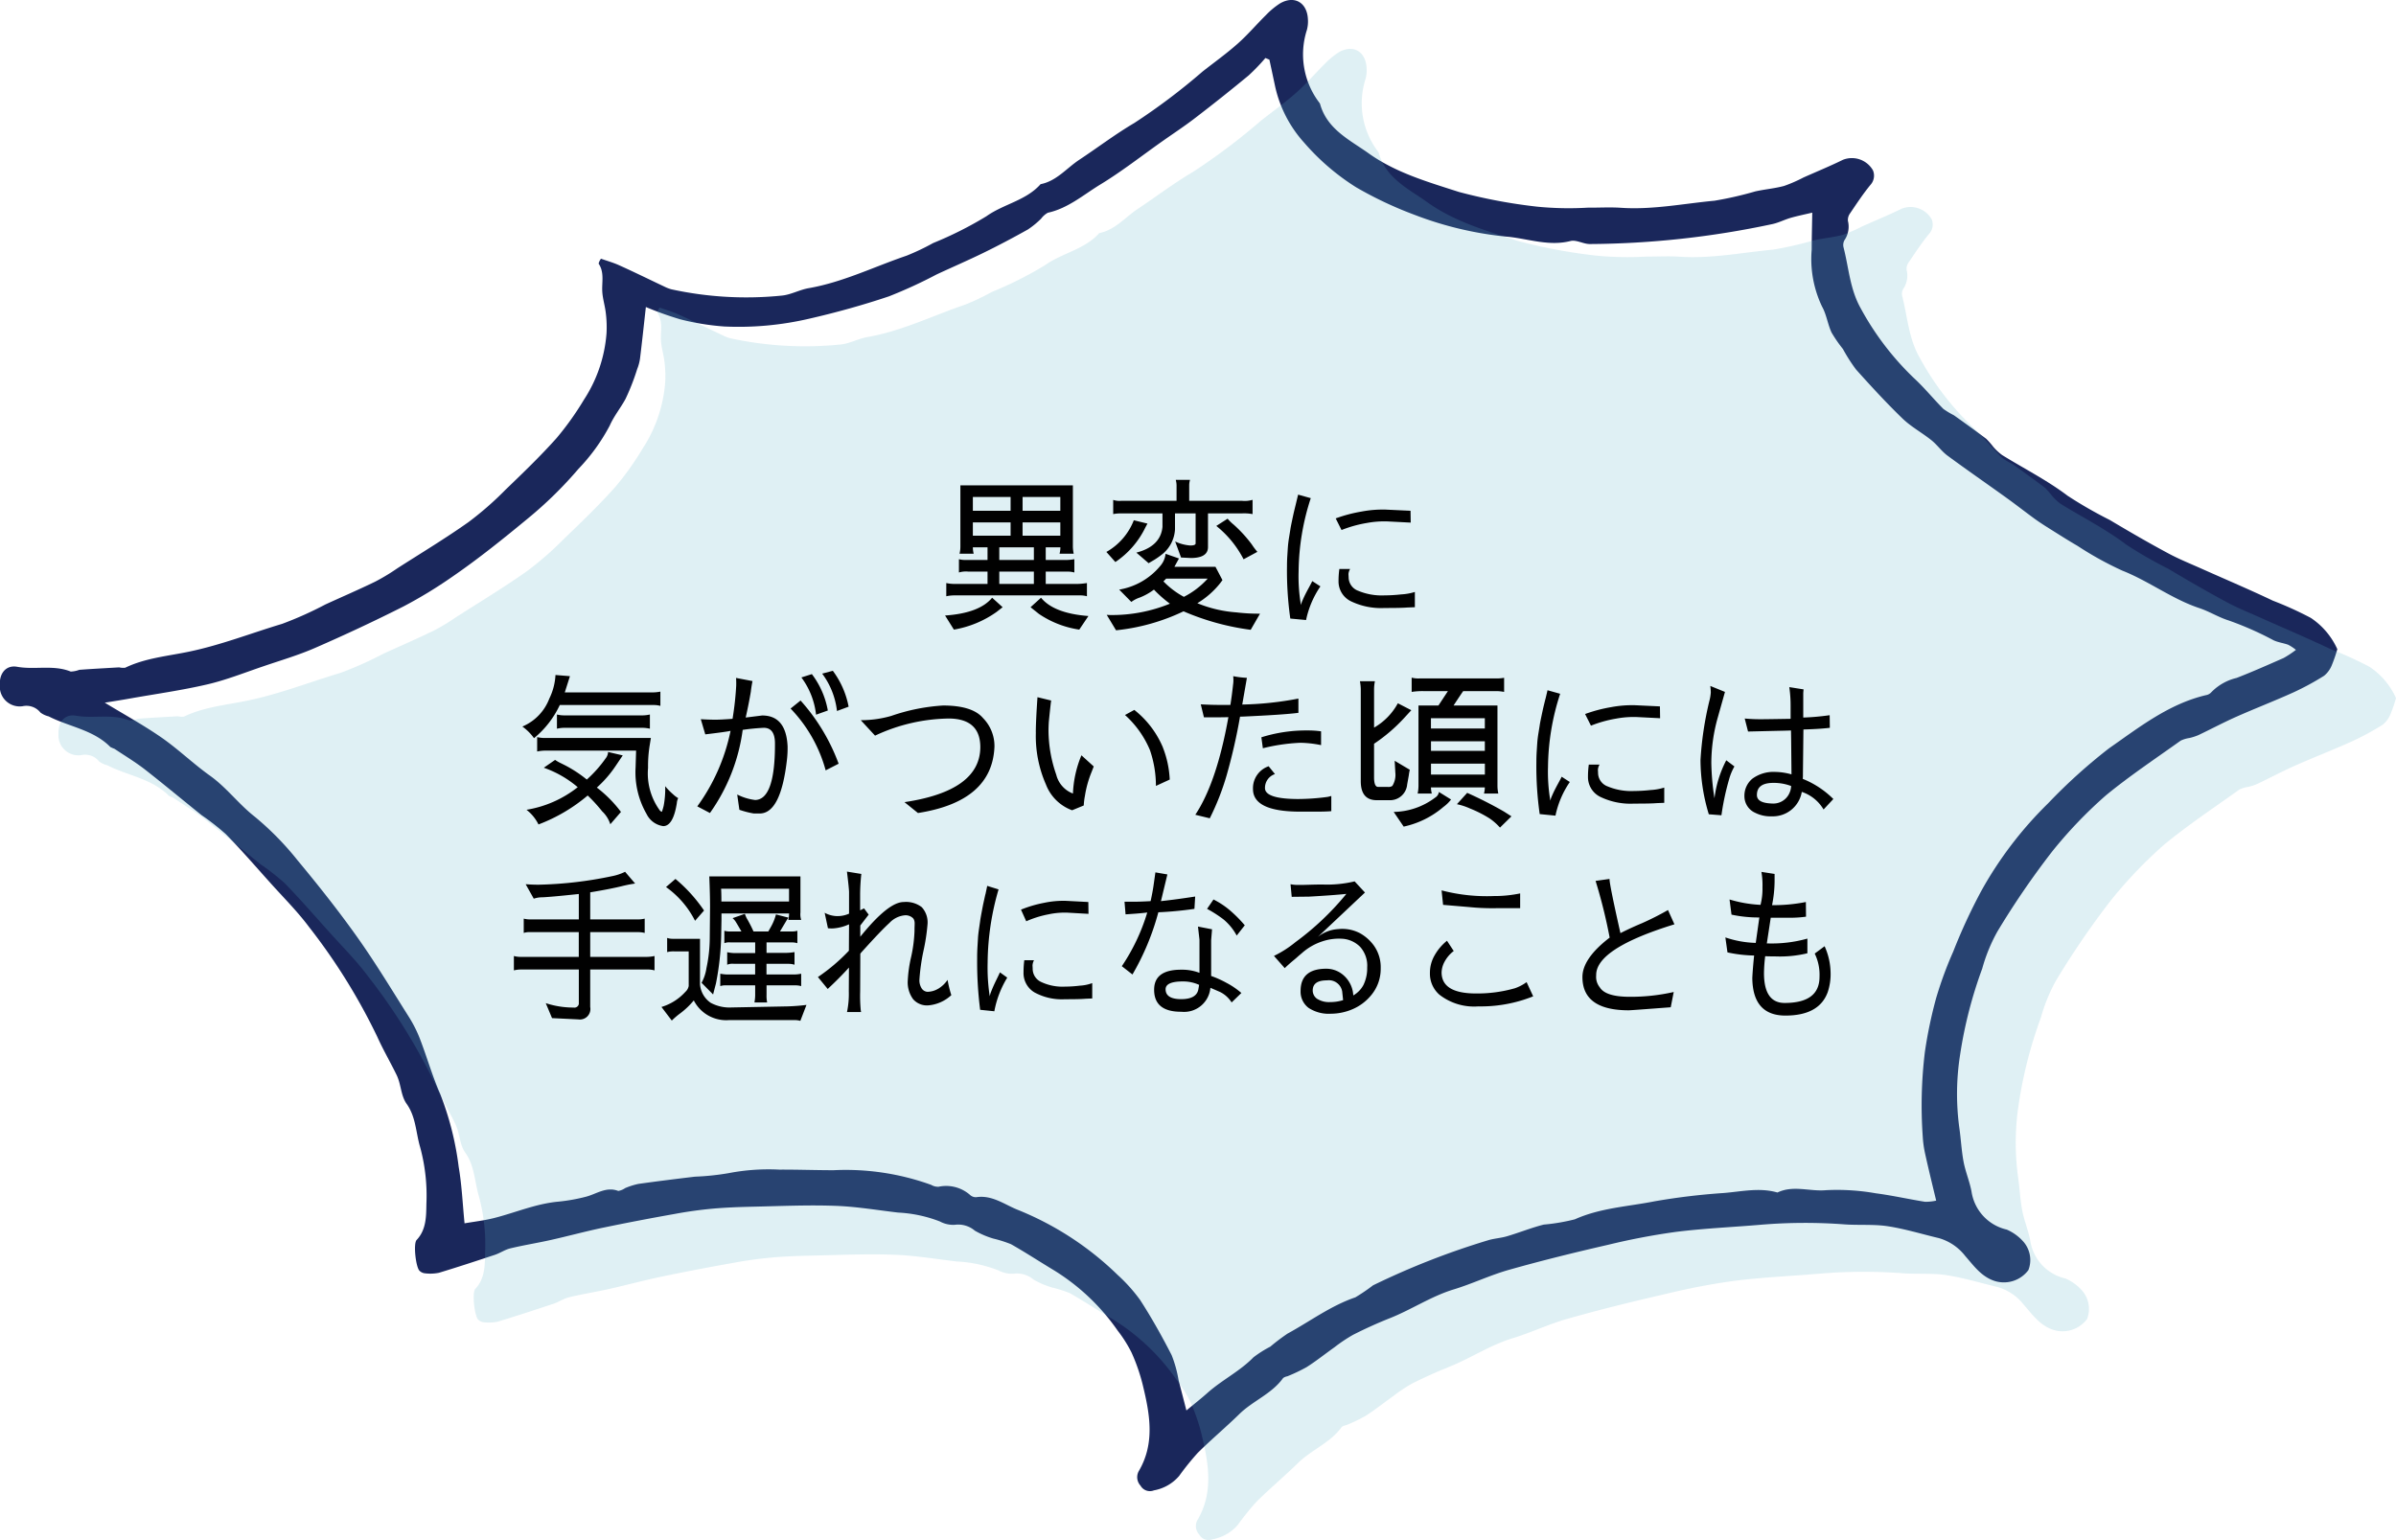 <svg id="cause3.svg" xmlns="http://www.w3.org/2000/svg" width="244.938" height="157.44" viewBox="0 0 244.938 157.44">
  <defs>
    <style>
      .cls-1 {
        fill: #1a275b;
      }

      .cls-1, .cls-2, .cls-3 {
        fill-rule: evenodd;
      }

      .cls-2 {
        fill: #63b4ca;
        opacity: 0.2;
      }

      .cls-3 {
        fill: #010101;
      }
    </style>
  </defs>
  <path id="シェイプ_929" data-name="シェイプ 929" class="cls-1" d="M149.5,2766.95c0.647,0.23,1.3.41,1.9,0.69,1.536,0.69,3.051,1.44,4.578,2.16a3.826,3.826,0,0,0,.725.28,35.964,35.964,0,0,0,11.285.64c0.933-.09,1.819-0.6,2.754-0.76,3.5-.61,6.676-2.19,10-3.32a23.888,23.888,0,0,0,2.712-1.29,37.89,37.89,0,0,0,5.446-2.74c1.77-1.26,4.049-1.6,5.539-3.28,1.628-.32,2.643-1.62,3.935-2.48,1.89-1.25,3.7-2.63,5.655-3.78a64.56,64.56,0,0,0,6.974-5.26c1.2-.94,2.442-1.83,3.58-2.84,1.019-.9,1.906-1.95,2.879-2.91a8.011,8.011,0,0,1,1.452-1.21c1.461-.85,2.768-0.1,2.853,1.6a3.349,3.349,0,0,1-.1,1.1,8.154,8.154,0,0,0,1.278,7.46,0.423,0.423,0,0,1,.072.14c0.722,2.57,3.019,3.65,4.935,5.01,2.772,1.99,6.017,2.92,9.237,3.96a54.206,54.206,0,0,0,8.022,1.51,33.1,33.1,0,0,0,5.18.1c1.107,0.01,2.219-.06,3.321.01,3.245,0.23,6.421-.42,9.621-0.72a36.136,36.136,0,0,0,4.164-.95c0.977-.22,1.986-0.3,2.949-0.56a14.94,14.94,0,0,0,1.975-.86c1.347-.6,2.712-1.16,4.036-1.81a2.48,2.48,0,0,1,3.076,1.08,1.4,1.4,0,0,1-.248,1.47c-0.767.93-1.434,1.95-2.113,2.95a1.131,1.131,0,0,0-.2.74,2.449,2.449,0,0,1-.35,1.97,1.02,1.02,0,0,0-.093.76c0.537,2.09.648,4.26,1.756,6.22a28.991,28.991,0,0,0,5.44,7.13c1.066,0.98,1.983,2.12,3.008,3.15a8.453,8.453,0,0,0,1.079.65c1.113,0.79,2.221,1.59,3.306,2.41a8.1,8.1,0,0,1,.718.82,5.27,5.27,0,0,0,.911.84c2.236,1.38,4.609,2.58,6.691,4.16a43.95,43.95,0,0,0,4.3,2.47c1.947,1.16,3.907,2.3,5.9,3.37,1.195,0.65,2.465,1.15,3.706,1.71,2.357,1.05,4.736,2.06,7.068,3.17a35.98,35.98,0,0,1,3.876,1.76,7.557,7.557,0,0,1,2.714,3.2,14.617,14.617,0,0,1-.548,1.6,2.674,2.674,0,0,1-.807,1.12,27.286,27.286,0,0,1-3.179,1.72c-1.927.87-3.9,1.63-5.836,2.49-1.3.58-2.556,1.25-3.84,1.86a5.546,5.546,0,0,1-.9.29,3.134,3.134,0,0,0-.9.27c-2.574,1.84-5.218,3.6-7.663,5.61a45.373,45.373,0,0,0-5.457,5.7,84.132,84.132,0,0,0-5.621,8.21,17.135,17.135,0,0,0-1.55,3.79,44.7,44.7,0,0,0-2.265,8.83,25.8,25.8,0,0,0-.074,7.46c0.166,1.15.219,2.33,0.436,3.47,0.195,1.02.619,2.01,0.809,3.03a4.7,4.7,0,0,0,3.6,3.89,4.8,4.8,0,0,1,1.766,1.31,2.859,2.859,0,0,1,.45,2.83,3.133,3.133,0,0,1-3.36,1.14c-1.424-.42-2.209-1.57-3.1-2.58a5.224,5.224,0,0,0-2.7-1.83c-1.732-.41-3.449-0.94-5.2-1.21-1.441-.22-2.932-0.09-4.4-0.19a54.057,54.057,0,0,0-8.536.03c-2.9.25-5.81,0.37-8.693,0.73a68.791,68.791,0,0,0-6.956,1.32c-3.4.78-6.784,1.61-10.138,2.56-1.93.54-3.761,1.43-5.681,2.01-2.278.7-4.254,2.03-6.443,2.91-1.295.51-2.571,1.09-3.816,1.72a15.886,15.886,0,0,0-1.929,1.29c-0.946.67-1.855,1.4-2.832,2.02a16.755,16.755,0,0,1-1.977.94,1.021,1.021,0,0,0-.43.18c-1.161,1.62-3.082,2.32-4.472,3.68s-2.885,2.61-4.265,3.98a27.383,27.383,0,0,0-1.893,2.35,4.418,4.418,0,0,1-2.572,1.47,1.1,1.1,0,0,1-1.373-.48,1.276,1.276,0,0,1-.194-1.46c1.7-2.87,1.144-5.87.416-8.86a19.2,19.2,0,0,0-1.142-3.29,13.5,13.5,0,0,0-1.416-2.24,21.9,21.9,0,0,0-6.482-6.15c-1.482-.89-2.926-1.84-4.43-2.69a12.756,12.756,0,0,0-1.8-.57,8.793,8.793,0,0,1-1.891-.81,2.619,2.619,0,0,0-2.04-.6,2.831,2.831,0,0,1-1.53-.34,13.657,13.657,0,0,0-4.273-.91c-2.157-.25-4.311-0.62-6.474-0.69-2.786-.1-5.581.03-8.371,0.09-1.371.03-2.744,0.08-4.108,0.2-1.3.12-2.6,0.3-3.884,0.54q-3.731.66-7.442,1.43c-1.747.37-3.473,0.84-5.216,1.23-1.378.31-2.775,0.53-4.148,0.86-0.546.13-1.037,0.48-1.577,0.66-1.9.63-3.811,1.26-5.733,1.84a4.476,4.476,0,0,1-1.419.05,0.919,0.919,0,0,1-.554-0.26c-0.378-.36-0.652-2.78-0.294-3.15,1.023-1.08.973-2.51,1-3.75a18.856,18.856,0,0,0-.645-5.75c-0.433-1.46-.425-3.08-1.373-4.41-0.608-.85-0.553-1.97-1.026-2.95-0.631-1.3-1.371-2.56-1.969-3.89a61.052,61.052,0,0,0-6.981-11.24c-1.2-1.61-2.633-3.03-3.975-4.53-1.5-1.67-2.977-3.38-4.546-4.98a25.282,25.282,0,0,0-2.455-1.92c-1.935-1.55-3.836-3.14-5.793-4.67-0.991-.77-2.073-1.42-3.119-2.12a3.734,3.734,0,0,1-.431-0.19c-1.745-1.77-4.218-2.06-6.305-3.13a2.289,2.289,0,0,1-.838-0.39,1.83,1.83,0,0,0-1.819-.65,2.035,2.035,0,0,1-2.334-2.18c-0.055-1.17.624-2.05,1.767-1.85,1.821,0.33,3.7-.23,5.484.49a2.852,2.852,0,0,0,.88-0.18c1.354-.1,2.709-0.17,4.065-0.25a1.891,1.891,0,0,0,.614.04c2.067-1,4.359-1.19,6.547-1.65,3.263-.68,6.343-1.89,9.506-2.84a37.51,37.51,0,0,0,4.415-1.98c1.7-.78,3.424-1.52,5.108-2.34a21.026,21.026,0,0,0,2.253-1.36c2.434-1.56,4.91-3.05,7.27-4.72a33.138,33.138,0,0,0,3.775-3.3c1.786-1.72,3.58-3.44,5.23-5.29a30.177,30.177,0,0,0,2.808-3.94,14.389,14.389,0,0,0,2.3-6.8,11.605,11.605,0,0,0-.074-2.04c-0.081-.73-0.312-1.44-0.36-2.17-0.063-.97.239-1.98-0.377-2.89A1.4,1.4,0,0,1,149.5,2766.95Zm68.329-20.35c-0.136-.06-0.271-0.11-0.407-0.17a20.033,20.033,0,0,1-1.712,1.78q-2.685,2.22-5.452,4.34c-1.086.84-2.234,1.59-3.354,2.38-2.115,1.49-4.16,3.1-6.368,4.44-1.722,1.05-3.291,2.43-5.355,2.88a2.21,2.21,0,0,0-.691.61,8.888,8.888,0,0,1-1.345,1.1c-1.521.85-3.064,1.67-4.628,2.43s-3.14,1.44-4.708,2.17a48.379,48.379,0,0,1-4.876,2.24c-2.682.9-5.42,1.66-8.178,2.29a31.772,31.772,0,0,1-8.641.79,25.512,25.512,0,0,1-4.5-.73,34.317,34.317,0,0,1-3.525-1.26c-0.21,1.88-.391,3.58-0.6,5.28a4.674,4.674,0,0,1-.29,1.07,22.959,22.959,0,0,1-1.188,3.04c-0.5.93-1.166,1.72-1.62,2.74a19.534,19.534,0,0,1-3.188,4.41,41,41,0,0,1-5.168,5.07c-2.508,2.07-5.037,4.11-7.714,5.95a46.465,46.465,0,0,1-5.009,3.05c-2.967,1.5-5.987,2.91-9.037,4.24-1.719.75-3.535,1.28-5.317,1.89-1.892.64-3.763,1.39-5.7,1.84-2.617.61-5.29,0.98-7.94,1.45-0.832.15-1.668,0.28-2.543,0.42,1.987,1.21,3.957,2.29,5.791,3.56,1.728,1.2,3.258,2.69,4.972,3.91,1.692,1.21,2.914,2.89,4.548,4.17a30.09,30.09,0,0,1,4.391,4.47c2.119,2.55,4.183,5.15,6.1,7.85,1.881,2.65,3.562,5.44,5.3,8.19a13.069,13.069,0,0,1,1.127,2.25c0.716,1.86,1.26,3.79,2.067,5.62a30.889,30.889,0,0,1,1.881,7.43c0.319,1.85.4,3.74,0.6,5.78,0.974-.17,2.053-0.29,3.094-0.56,2.173-.56,4.255-1.46,6.528-1.66a18.431,18.431,0,0,0,2.752-.49c1.1-.27,2.089-1.08,3.343-0.6a1.74,1.74,0,0,0,.7-0.29,7.465,7.465,0,0,1,1.354-.43c1.925-.27,3.854-0.51,5.785-0.74a26.08,26.08,0,0,0,3.442-.36,21.485,21.485,0,0,1,5.179-.36c1.85-.01,3.7.06,5.55,0.06a25.688,25.688,0,0,1,9.981,1.5,1.358,1.358,0,0,0,.753.19,3.705,3.705,0,0,1,3.252.87,0.889,0.889,0,0,0,.589.2c1.595-.25,2.862.72,4.176,1.26a31.448,31.448,0,0,1,10.282,6.68,16.6,16.6,0,0,1,2.312,2.58c1.168,1.81,2.226,3.7,3.211,5.62a12.462,12.462,0,0,1,.712,2.57c0.253,0.96.5,1.93,0.8,3.09,0.849-.7,1.511-1.22,2.139-1.78,1.485-1.33,3.31-2.21,4.715-3.65a11.494,11.494,0,0,1,1.721-1.09,21.024,21.024,0,0,1,1.755-1.33c2.3-1.25,4.414-2.85,6.938-3.71a19.146,19.146,0,0,0,1.81-1.23,78.667,78.667,0,0,1,11.77-4.61c0.628-.19,1.3-0.22,1.934-0.41,1.257-.37,2.479-0.87,3.747-1.19a20.012,20.012,0,0,0,3.181-.54c2.607-1.17,5.421-1.3,8.145-1.84a67.052,67.052,0,0,1,7.082-.85c1.82-.15,3.653-0.58,5.484-0.05,1.621-.78,3.324-0.08,4.993-0.24a22.732,22.732,0,0,1,5.06.32c1.689,0.22,3.357.6,5.04,0.87a5.146,5.146,0,0,0,1.134-.12c-0.4-1.66-.773-3.18-1.111-4.71a11.037,11.037,0,0,1-.265-1.87,45.174,45.174,0,0,1,.218-8.6,45.8,45.8,0,0,1,1.157-5.54,38.8,38.8,0,0,1,1.743-4.74,56.831,56.831,0,0,1,2.9-6.26,39.083,39.083,0,0,1,6.8-8.9,55.806,55.806,0,0,1,6.223-5.62c3.084-2.15,6.107-4.54,9.913-5.44a0.937,0.937,0,0,0,.55-0.3,5.314,5.314,0,0,1,2.583-1.46c1.623-.63,3.221-1.34,4.814-2.04a9.99,9.99,0,0,0,1.251-.83,4.759,4.759,0,0,0-.786-0.52c-0.492-.18-1.034-0.24-1.5-0.46a33,33,0,0,0-4.6-2.03c-1.028-.32-1.943-0.91-2.993-1.26-2.774-.92-5.134-2.75-7.867-3.83a34.183,34.183,0,0,1-4.578-2.53c-1-.58-1.966-1.2-2.942-1.81-0.494-.31-0.987-0.63-1.459-0.97-0.97-.71-1.916-1.45-2.89-2.15-2-1.44-4.029-2.84-6.009-4.3-0.607-.45-1.055-1.11-1.647-1.58-0.962-.77-2.079-1.37-2.957-2.22-1.654-1.6-3.215-3.3-4.748-5.01a17.379,17.379,0,0,1-1.334-2.09,13.9,13.9,0,0,1-1.16-1.68c-0.4-.86-0.517-1.85-0.975-2.66a11.285,11.285,0,0,1-1.057-5.82c0-1.19.035-2.37,0.058-3.78-0.753.18-1.5,0.33-2.234,0.54-0.608.18-1.184,0.48-1.8,0.62a91.742,91.742,0,0,1-18.69,2.05c-0.664.01-1.391-.46-1.988-0.31-2.151.55-4.209-.19-6.263-0.42a35.866,35.866,0,0,1-9.665-2.25,38.855,38.855,0,0,1-5.984-2.82,23.588,23.588,0,0,1-5.324-4.57,12.654,12.654,0,0,1-2.974-5.8C218.217,2748.39,218.024,2747.49,217.832,2746.6Z" transform="translate(-88.063 -2740.5)"/>
  <path id="シェイプ_930" data-name="シェイプ 930" class="cls-2" d="M155.5,2771.95c0.647,0.23,1.3.41,1.9,0.69,1.536,0.69,3.051,1.44,4.578,2.16a3.826,3.826,0,0,0,.725.28,35.964,35.964,0,0,0,11.285.64c0.933-.09,1.819-0.6,2.754-0.76,3.5-.61,6.676-2.19,10-3.32a23.888,23.888,0,0,0,2.712-1.29,37.942,37.942,0,0,0,5.446-2.74c1.77-1.26,4.049-1.6,5.539-3.28,1.628-.32,2.643-1.62,3.935-2.47,1.89-1.26,3.7-2.64,5.655-3.79a64.56,64.56,0,0,0,6.974-5.26c1.2-.94,2.442-1.83,3.58-2.84,1.019-.9,1.906-1.95,2.879-2.91a8.011,8.011,0,0,1,1.452-1.21c1.461-.85,2.768-0.1,2.853,1.6a3.349,3.349,0,0,1-.1,1.1,8.154,8.154,0,0,0,1.278,7.46,0.423,0.423,0,0,1,.072.14c0.722,2.57,3.019,3.65,4.935,5.01,2.772,1.99,6.017,2.92,9.237,3.96a54.206,54.206,0,0,0,8.022,1.51,33.1,33.1,0,0,0,5.18.1c1.107,0.01,2.219-.06,3.321.01,3.245,0.23,6.421-.42,9.621-0.72a36.136,36.136,0,0,0,4.164-.95c0.977-.22,1.986-0.3,2.949-0.56a14.94,14.94,0,0,0,1.975-.86c1.347-.6,2.712-1.16,4.036-1.81a2.48,2.48,0,0,1,3.076,1.08,1.4,1.4,0,0,1-.248,1.47c-0.767.93-1.434,1.95-2.113,2.95a1.143,1.143,0,0,0-.2.75,2.432,2.432,0,0,1-.35,1.96,1.02,1.02,0,0,0-.093.76c0.537,2.09.648,4.26,1.756,6.22a28.991,28.991,0,0,0,5.44,7.13c1.066,0.98,1.983,2.12,3.008,3.15a8.453,8.453,0,0,0,1.079.65c1.113,0.79,2.221,1.59,3.306,2.41a8.1,8.1,0,0,1,.718.82,5.27,5.27,0,0,0,.911.84c2.236,1.38,4.609,2.58,6.691,4.16a43.95,43.95,0,0,0,4.3,2.47c1.947,1.16,3.907,2.3,5.9,3.37,1.195,0.65,2.465,1.15,3.706,1.71,2.357,1.05,4.736,2.06,7.068,3.17a35.98,35.98,0,0,1,3.876,1.76,7.557,7.557,0,0,1,2.714,3.2,14.617,14.617,0,0,1-.548,1.6,2.674,2.674,0,0,1-.807,1.12,27.286,27.286,0,0,1-3.179,1.72c-1.927.87-3.9,1.63-5.836,2.49-1.3.58-2.556,1.25-3.84,1.86a5.546,5.546,0,0,1-.9.29,3.134,3.134,0,0,0-.9.27c-2.574,1.84-5.218,3.6-7.663,5.61a45.373,45.373,0,0,0-5.457,5.7,84.132,84.132,0,0,0-5.621,8.21,17.135,17.135,0,0,0-1.55,3.79,44.7,44.7,0,0,0-2.265,8.83,25.8,25.8,0,0,0-.074,7.46c0.167,1.15.219,2.33,0.436,3.47,0.195,1.02.619,2.01,0.809,3.03a4.7,4.7,0,0,0,3.6,3.89,4.8,4.8,0,0,1,1.766,1.31,2.856,2.856,0,0,1,.449,2.83,3.131,3.131,0,0,1-3.359,1.14c-1.424-.42-2.209-1.57-3.1-2.58a5.224,5.224,0,0,0-2.7-1.83c-1.732-.41-3.449-0.94-5.2-1.21-1.441-.22-2.932-0.09-4.4-0.19a54.057,54.057,0,0,0-8.536.03c-2.9.25-5.81,0.37-8.693,0.73a68.791,68.791,0,0,0-6.956,1.32c-3.4.78-6.784,1.61-10.138,2.56-1.93.54-3.761,1.43-5.681,2.01-2.278.7-4.254,2.03-6.443,2.91-1.295.52-2.571,1.09-3.816,1.72a15.886,15.886,0,0,0-1.929,1.29c-0.947.67-1.855,1.4-2.832,2.02a16.755,16.755,0,0,1-1.977.94,1.164,1.164,0,0,0-.43.17c-1.161,1.63-3.083,2.33-4.472,3.69s-2.885,2.61-4.265,3.98a27.383,27.383,0,0,0-1.893,2.35,4.418,4.418,0,0,1-2.572,1.47,1.1,1.1,0,0,1-1.373-.48,1.276,1.276,0,0,1-.194-1.46c1.7-2.87,1.144-5.87.415-8.86a19.414,19.414,0,0,0-1.141-3.29,13.5,13.5,0,0,0-1.416-2.24,21.91,21.91,0,0,0-6.482-6.15c-1.482-.89-2.926-1.84-4.43-2.69a12.756,12.756,0,0,0-1.8-.57,8.793,8.793,0,0,1-1.891-.81,2.619,2.619,0,0,0-2.04-.6,2.913,2.913,0,0,1-1.53-.33,13.4,13.4,0,0,0-4.273-.92c-2.157-.25-4.311-0.62-6.474-0.69-2.786-.1-5.581.03-8.371,0.09-1.371.03-2.744,0.08-4.108,0.2-1.3.12-2.6,0.3-3.884,0.54q-3.731.66-7.442,1.43c-1.747.37-3.473,0.84-5.216,1.23-1.378.31-2.775,0.53-4.148,0.86-0.546.13-1.037,0.48-1.577,0.66-1.9.63-3.811,1.26-5.733,1.84a4.476,4.476,0,0,1-1.419.05,0.919,0.919,0,0,1-.554-0.26c-0.378-.36-0.652-2.78-0.294-3.15,1.023-1.08.973-2.51,1-3.75a18.856,18.856,0,0,0-.645-5.75c-0.433-1.46-.425-3.08-1.373-4.41-0.608-.85-0.553-1.97-1.026-2.95-0.631-1.3-1.372-2.56-1.969-3.89a61.052,61.052,0,0,0-6.981-11.24c-1.2-1.61-2.633-3.03-3.975-4.53-1.5-1.67-2.977-3.37-4.546-4.98a25.282,25.282,0,0,0-2.455-1.92c-1.935-1.55-3.836-3.14-5.793-4.67-0.991-.77-2.073-1.42-3.119-2.12a3.766,3.766,0,0,1-.431-0.19c-1.745-1.77-4.218-2.06-6.306-3.13a2.289,2.289,0,0,1-.838-0.39,1.83,1.83,0,0,0-1.819-.65,2.035,2.035,0,0,1-2.334-2.18c-0.055-1.17.624-2.05,1.767-1.85,1.821,0.33,3.7-.23,5.484.49a2.853,2.853,0,0,0,.88-0.18c1.354-.1,2.709-0.17,4.065-0.25a1.891,1.891,0,0,0,.614.04c2.067-1,4.359-1.19,6.547-1.65,3.263-.68,6.343-1.89,9.506-2.84a37.51,37.51,0,0,0,4.415-1.98c1.705-.77,3.424-1.52,5.108-2.34a21.026,21.026,0,0,0,2.253-1.36c2.434-1.56,4.91-3.05,7.27-4.72a33.138,33.138,0,0,0,3.775-3.3c1.786-1.72,3.58-3.44,5.23-5.29a30.177,30.177,0,0,0,2.808-3.94,14.389,14.389,0,0,0,2.3-6.8,11.605,11.605,0,0,0-.074-2.04c-0.081-.73-0.312-1.44-0.36-2.17-0.063-.97.239-1.98-0.377-2.89A1.325,1.325,0,0,1,155.5,2771.95Z" transform="translate(-88.063 -2740.5)"/>
  <path id="異変に_気がついた頃には_手遅れになることも" data-name="異変に 気がついた頃には 手遅れになることも" class="cls-3" d="M197.766,2800.2h-2.8v-1.26h2.312a2.422,2.422,0,0,1,.613.09v-1.36a4.718,4.718,0,0,1-.97.08h-1.955v-1.29h1.5a2.731,2.731,0,0,1-.086.65h1.445a3.938,3.938,0,0,1-.084-0.72v-6.27H186.241v6.27a2.983,2.983,0,0,1-.086.72H187.6a2.775,2.775,0,0,1-.084-0.65h1.5v1.29h-2.176a2.546,2.546,0,0,1-.747-0.08v1.36a2.442,2.442,0,0,1,.968-0.09h1.955v1.26h-3.4a3.95,3.95,0,0,1-.817-0.09v1.35a3.95,3.95,0,0,1,.817-0.09h12.9a2.576,2.576,0,0,1,.662.09v-1.35a7.666,7.666,0,0,1-1.411.09h0Zm-10.25-7.48v-1.41h3.858v1.41h-3.858Zm5.082-1.41h3.86v1.41H192.6v-1.41Zm-5.082,3.96v-1.36h3.858v1.36h-3.858Zm5.082,0v-1.36h3.86v1.36H192.6Zm-2.38,1.19h3.536v1.29h-3.536v-1.29Zm3.536,3.74h-3.536v-1.26h3.536v1.26Zm-3.808,2.86,0.613-.48-1.072-.97q-1.291,1.575-4.811,1.82l0.9,1.44a10.609,10.609,0,0,0,4.369-1.81h0Zm4.318,0.2a9.911,9.911,0,0,0,4.131,1.61l0.935-1.39q-3.535-.27-4.845-1.87l-1.07.97Zm15.538-5.71c1.168,0,1.751-.38,1.751-1.12v-3.44h3.452a4.681,4.681,0,0,1,1.105.07v-1.46a2.732,2.732,0,0,1-1.105.1h-5.372v-1.58a1.992,1.992,0,0,1,.084-0.56h-1.461a2.1,2.1,0,0,1,.084.56v1.58h-5.627a1.954,1.954,0,0,1-.85-0.09v1.45a3.94,3.94,0,0,1,.85-0.07H206.9v1.38c-0.125,1.32-1.015,2.2-2.67,2.63l0.7,0.6c0.057,0.05.134,0.12,0.23,0.2s0.162,0.14.2,0.17c0.091,0.09.136,0.13,0.136,0.1l0.595-.35a8.305,8.305,0,0,0,.9-0.65,3.513,3.513,0,0,0,1.19-2.45v-1.63h2.108v3.06c0,0.15-.181.22-0.543,0.22a4.351,4.351,0,0,1-1.548-.41l0.6,1.64Zm6.222-1.4a13.617,13.617,0,0,0-1.853-2.02,4.5,4.5,0,0,1-.612-0.6l-1.156.74a10.507,10.507,0,0,1,2.788,3.41l1.411-.76a7.09,7.09,0,0,1-.578-0.77h0Zm-12.053-2.46a6.364,6.364,0,0,1-2.805,3.24l0.918,1.03a8.918,8.918,0,0,0,3.061-3.52l0.221-.41Zm10.507,9.42a12.836,12.836,0,0,1-4.012-.94,8.718,8.718,0,0,0,2.329-2.04l0.237-.32-0.713-1.36h-4.2l0.46-.84,0.016-.01-1.377-.48a2.231,2.231,0,0,1-.561,1.26,6.942,6.942,0,0,1-4.181,2.4l1.24,1.26a3.071,3.071,0,0,1,.868-0.45,6.075,6.075,0,0,0,1.444-.81,12.734,12.734,0,0,0,1.632,1.44,15.639,15.639,0,0,1-5.916,1.16,5.183,5.183,0,0,1-.543-0.02l0.952,1.58a20.932,20.932,0,0,0,6.9-1.94,25.694,25.694,0,0,0,6.867,1.89l0.952-1.65a19.083,19.083,0,0,1-2.4-.13h0Zm-7.48-3.17c0.147-.14.237-0.24,0.272-0.28h4.25a8.424,8.424,0,0,1-2.432,1.86,8.65,8.65,0,0,1-2.09-1.58h0Zm13.557-7.99c-0.119.49-.193,0.79-0.221,0.91s-0.088.39-.178,0.82-0.151.73-.179,0.92-0.074.47-.136,0.85-0.1.7-.119,0.96-0.037.57-.06,0.92-0.033.72-.033,1.07a34.9,34.9,0,0,0,.339,5.34l1.616,0.15v-0.02a9.552,9.552,0,0,1,1.461-3.42l-0.832-.54c-0.069.15-.185,0.37-0.349,0.67s-0.289.54-.374,0.71-0.173.36-.263,0.57a2.311,2.311,0,0,0-.17.5,17.459,17.459,0,0,1-.239-3.47,24.7,24.7,0,0,1,1.242-7.46l-1.293-.36C220.745,2791.16,220.674,2791.45,220.555,2791.95Zm7.225,2.02a9.683,9.683,0,0,1,2.15-.16l2.347,0.12-0.018-1.21-2.55-.12a11.6,11.6,0,0,0-2.456.2,14.963,14.963,0,0,0-2.644.7l0.595,1.19A12.518,12.518,0,0,1,227.78,2793.97Zm4.156,8.64,0.766-.03v-1.56a5.733,5.733,0,0,1-1.4.25,15.882,15.882,0,0,1-1.7.1,6.226,6.226,0,0,1-2.694-.47,1.48,1.48,0,0,1-.978-1.38l-0.017-.32a1.192,1.192,0,0,1,.17-0.53h-1.1a8.718,8.718,0,0,0-.084,1.22,2.25,2.25,0,0,0,1.24,2.07,7.083,7.083,0,0,0,3.468.7c1.054,0,1.831-.01,2.329-0.05h0Zm-76.364,10.06v-1.46a4.414,4.414,0,0,1-.748.08H145.8l0.527-1.66-1.479-.12a6.163,6.163,0,0,1-.629,2.41,5.028,5.028,0,0,1-2.755,2.86,5.113,5.113,0,0,1,1.19,1.19,9.7,9.7,0,0,0,2.635-3.39h9.656a2.464,2.464,0,0,1,.629.09h0ZM154.5,2815v-1.45a3.606,3.606,0,0,1-.731.09h-8.041a3.108,3.108,0,0,1-.73-0.09V2815a3.549,3.549,0,0,1,.713-0.09h8.042a3.658,3.658,0,0,1,.747.09h0Zm-1.462,3.96a8.533,8.533,0,0,0,1.123,4.76,2.232,2.232,0,0,0,1.7,1.24c0.68,0,1.144-.78,1.393-2.35a1.346,1.346,0,0,1,.137-0.51,2.851,2.851,0,0,1-.527-0.4,6.537,6.537,0,0,1-.8-0.82,9.251,9.251,0,0,1-.153,1.99,4.889,4.889,0,0,1-.188.63,0.48,0.48,0,0,1-.255-0.21,6.408,6.408,0,0,1-1.156-4.28,13.085,13.085,0,0,1,.171-2.33l0.118-.73H143.825a3.393,3.393,0,0,1-.85-0.09v1.47a4.637,4.637,0,0,1,.85-0.09h9.265Zm-7.548-.39a4.121,4.121,0,0,1-.68-0.38l-1.156.8a10.872,10.872,0,0,1,3.468,1.99,11.38,11.38,0,0,1-5.236,2.31,4.3,4.3,0,0,1,1.225,1.5,17.237,17.237,0,0,0,5.031-2.96,16.013,16.013,0,0,1,1.479,1.62,3.089,3.089,0,0,1,.833,1.32l1.089-1.26a12.743,12.743,0,0,0-2.466-2.49,11.6,11.6,0,0,0,1.9-2.18l0.748-1.11-1.5-.35a1.107,1.107,0,0,1-.238.64,12.718,12.718,0,0,1-1.937,2.18,12.9,12.9,0,0,0-2.568-1.63h0Zm28.135-5.38,1.191-.44a8.924,8.924,0,0,0-1.616-3.67l-1.088.29a7.854,7.854,0,0,1,1.513,3.82h0Zm-2.142.38,1.207-.43a8.662,8.662,0,0,0-1.632-3.72l-1.071.34a7.82,7.82,0,0,1,1.5,3.81h0Zm-8.737,1.65a19.867,19.867,0,0,1-3.4,7.72l1.292,0.68a18.96,18.96,0,0,0,3.349-8.5,21.57,21.57,0,0,1,2.159-.21c0.76,0,1.14.54,1.14,1.6v0.1c0,3.75-.675,5.65-2.024,5.68a5.555,5.555,0,0,1-1.836-.56l0.222,1.56a9.016,9.016,0,0,0,1.479.38h0.594q2.16,0,2.788-5.48a10.391,10.391,0,0,0,.068-1.39q-0.153-3.15-2.6-3.15l-1.684.21c0.216-.95.391-1.84,0.527-2.65q0.053-.495.17-1.08l-1.683-.32a7.727,7.727,0,0,1,.017.78,31.146,31.146,0,0,1-.374,3.4q-1.189.09-1.716,0.09c-0.511,0-1.021-.02-1.53-0.05l0.458,1.55q2.143-.255,2.585-0.36h0Zm7.156-3.1-1.02.82a14.623,14.623,0,0,1,3.587,6.32l1.326-.68a20.018,20.018,0,0,0-3.893-6.46h0Zm19.823,4.71a4.083,4.083,0,0,0-1.174-2.92c-0.725-.85-2.085-1.28-4.08-1.28a19.738,19.738,0,0,0-5.286,1.06,11.16,11.16,0,0,1-3.129.44l1.462,1.58a18.262,18.262,0,0,1,7.566-1.75q3.195,0.03,3.195,2.94-0.033,4.455-7.752,5.61l1.377,1.11q7.6-1.185,7.821-6.79h0Zm4.232-1.46a12.294,12.294,0,0,0,1.029,5.33,4.527,4.527,0,0,0,2.677,2.64l1.19-.49a6.775,6.775,0,0,1,.119-0.98,10.821,10.821,0,0,1,.68-2.44l0.221-.57-1.257-1.14a11.248,11.248,0,0,0-.868,3.91,2.774,2.774,0,0,1-1.708-1.93,13.908,13.908,0,0,1-.79-4.45c0-.33.011-0.65,0.033-0.97q0.188-1.875.239-2.16l-1.4-.34c-0.113,1.65-.17,2.84-0.17,3.59h0Zm12.989,1.55a9.623,9.623,0,0,0-2.925-3.84l-0.952.52a10.019,10.019,0,0,1,2.551,3.59,11.282,11.282,0,0,1,.611,3.66l1.411-.65a10.223,10.223,0,0,0-.7-3.28h0Zm8.109-4.39,0.476-2.73a9.2,9.2,0,0,1-1.4-.17,3.461,3.461,0,0,1-.017.9q-0.119,1.095-.271,2.04h-1.038q-0.918,0-1.989-.06l0.323,1.33c1.1,0,1.933,0,2.5-.02q-1.19,6.675-3.382,9.98l1.479,0.36a25.866,25.866,0,0,0,1.734-4.43,58.451,58.451,0,0,0,1.359-5.96l0.357-.01c2.618-.12,4.488-0.24,5.611-0.38v-1.46a33.321,33.321,0,0,1-5.746.61h0Zm5.95,3.91a11.4,11.4,0,0,1,2.108.24v-1.41a9.177,9.177,0,0,0-1.36-.09,15.2,15.2,0,0,0-4.743.7l0.153,1.12a19.042,19.042,0,0,1,3.842-.56h0Zm2.8,5.53a23.232,23.232,0,0,1-3.008.22c-2.278,0-3.418-.38-3.418-1.12a1.484,1.484,0,0,1,1.02-1.43l-0.646-.8a2.368,2.368,0,0,0-1.6,2.33q0,2.31,4.827,2.31h1.65c0.736,0,1.246-.02,1.53-0.05v-1.55Zm9.86-10.81h2.414l-0.968,1.47h-2.04v8.25a3.978,3.978,0,0,1-.086.75h1.446a3.013,3.013,0,0,1-.086-0.63h5.509a2.64,2.64,0,0,1-.086.63h1.463a4,4,0,0,1-.086-0.77v-8.23h-4.488q0.867-1.32.987-1.47h3.536a4.459,4.459,0,0,1,.645.08v-1.44h-0.016a4.029,4.029,0,0,1-.782.06h-7.838a2.547,2.547,0,0,1-.815-0.08v1.46a6.951,6.951,0,0,1,1.291-.08h0Zm-4.861,11.15h1.444a1.757,1.757,0,0,0,1.666-1.6l0.17-.95a4.336,4.336,0,0,1,.1-0.56l-1.546-.92,0.067,1.21a2.138,2.138,0,0,1-.306,1.36,0.694,0.694,0,0,1-.476.1h-0.986c-0.26,0-.4-0.31-0.407-0.94v-3.47a17,17,0,0,0,3.009-2.56l0.8-.87-1.376-.71a6.391,6.391,0,0,1-2.431,2.49v-3.92a4.307,4.307,0,0,1,.084-0.82h-1.53a4.763,4.763,0,0,1,.086.82v9.4c0,1.29.543,1.94,1.632,1.94h0Zm5.541-7.33v-1.05h5.509v1.05H234.35Zm5.509,1.31v0.98H234.35v-0.98h5.509Zm0,3.4H234.35v-1.12h5.509v1.12Zm-5.084,2.36a7.233,7.233,0,0,1-4.232,1.46l1.019,1.5a9.2,9.2,0,0,0,4.063-2.01,3.8,3.8,0,0,0,.782-0.76l-1.24-.77a0.824,0.824,0,0,1-.392.58h0Zm7.021,1.41a41.348,41.348,0,0,0-3.74-1.9L237,2822.72a6.362,6.362,0,0,1,1.343.44,12.238,12.238,0,0,1,2.006,1.02,5.826,5.826,0,0,1,1.054.93l1.173-1.15Zm4.259-11.51c-0.119.49-.193,0.79-0.221,0.91s-0.088.39-.178,0.82-0.151.73-.179,0.92-0.074.47-.136,0.85-0.1.7-.119,0.96-0.037.57-.06,0.92-0.033.72-.033,1.07a34.671,34.671,0,0,0,.339,5.33l1.616,0.16v-0.02a9.519,9.519,0,0,1,1.462-3.42l-0.833-.54c-0.069.15-.185,0.37-0.349,0.67s-0.289.54-.374,0.71-0.173.36-.264,0.57a2.354,2.354,0,0,0-.169.5,17.459,17.459,0,0,1-.239-3.47,24.7,24.7,0,0,1,1.242-7.46l-1.293-.36C246.245,2811.16,246.174,2811.45,246.055,2811.95Zm7.225,2.02a9.683,9.683,0,0,1,2.15-.16l2.347,0.12-0.018-1.21-2.55-.12a11.6,11.6,0,0,0-2.456.2,14.963,14.963,0,0,0-2.644.7l0.6,1.19A12.492,12.492,0,0,1,253.28,2813.97Zm4.156,8.64,0.765-.03v-1.56a5.713,5.713,0,0,1-1.394.25,15.882,15.882,0,0,1-1.7.1,6.226,6.226,0,0,1-2.694-.47,1.48,1.48,0,0,1-.978-1.38l-0.017-.32a1.192,1.192,0,0,1,.17-0.53h-1.1a8.718,8.718,0,0,0-.084,1.22,2.25,2.25,0,0,0,1.24,2.07,7.083,7.083,0,0,0,3.468.7c1.054,0,1.831-.01,2.329-0.05h0Zm5.9-.49a25.317,25.317,0,0,1-.323-3.62,17.3,17.3,0,0,1,.664-4.66l0.731-2.6-1.5-.61a5.506,5.506,0,0,1,.051.66,4.417,4.417,0,0,1-.153.9,33.98,33.98,0,0,0-.9,6.02,19.277,19.277,0,0,0,.85,5.54l1.276,0.1,0.016-.01a26.149,26.149,0,0,1,.783-3.67,5.622,5.622,0,0,1,.543-1.31l-0.833-.63a11.318,11.318,0,0,0-1.207,3.89h0Zm11.152,1.14,1-1.07a9.369,9.369,0,0,0-3.127-2.06,3.82,3.82,0,0,0,.016-0.48l0.051-4.57c1.134-.03,2.035-0.09,2.7-0.17l-0.017-1.29a24.249,24.249,0,0,1-2.7.24v-2.47c0-.06.011-0.2,0.033-0.41l-1.461-.23a12.878,12.878,0,0,1,.135,1.97v1.27c-1.722.03-2.629,0.04-2.719,0.04a17.7,17.7,0,0,1-1.973-.07l0.341,1.33,2.09-.05c1.258-.03,2.024-0.04,2.3-0.06l0.016,0.97,0.035,3.52a6.438,6.438,0,0,0-1.632-.25,3.654,3.654,0,0,0-2.364.69,2.256,2.256,0,0,0-.816,1.79,1.856,1.856,0,0,0,1.105,1.7,3.487,3.487,0,0,0,1.7.36,3,3,0,0,0,3.06-2.5,4.08,4.08,0,0,1,2.226,1.8h0Zm-5.133-2.72a5.008,5.008,0,0,1,1.818.32,1.972,1.972,0,0,1-.237.85,1.8,1.8,0,0,1-1.7.94c-1.042-.03-1.563-0.31-1.563-0.87,0-.83.56-1.24,1.683-1.24h0Zm-115.095,19.08a2.567,2.567,0,0,1,.719.09v-1.47a3.954,3.954,0,0,1-.811.09H148.4v-2.53h4.85a2.782,2.782,0,0,1,.719.08v-1.46a3.218,3.218,0,0,1-.811.08H148.4v-2.77c1.346-.22,2.4-0.43,3.151-0.61a13.646,13.646,0,0,1,1.439-.29l-1.025-1.2a5.3,5.3,0,0,1-1.347.45,40.26,40.26,0,0,1-7.5.87c-0.459,0-.9-0.02-1.316-0.05l0.827,1.48a2.752,2.752,0,0,1,.749-0.14c0.408,0,1.693-.11,3.856-0.34v2.6h-4.911a2.784,2.784,0,0,1-.72-0.08v1.46a1.958,1.958,0,0,1,.7-0.08h4.927v2.53H141.33a2.62,2.62,0,0,1-.734-0.09v1.47a3.026,3.026,0,0,1,.688-0.09h5.952v3.52a0.456,0.456,0,0,1-.536.37,9.1,9.1,0,0,1-2.845-.45l0.642,1.53,2.678,0.13a1.075,1.075,0,0,0,1.224-1.27v-3.83h5.86Zm7.558-5.73h6.915a2.913,2.913,0,0,1-.076.66h1.316a1.841,1.841,0,0,1-.077-0.76v-3.69h-9.318c0.051,1.28.077,2.31,0.077,3.08,0,0.09-.01,1.18-0.031,3.26a14.94,14.94,0,0,1-.336,3.03,4.5,4.5,0,0,1-.5,1.51l1.178,1.19,0.291-1.12a27.827,27.827,0,0,0,.535-4.83l0.031-1.67v-0.66Zm-4.7-3.53-0.964.83a9.464,9.464,0,0,1,2.968,3.45l0.918-1.05a15.553,15.553,0,0,0-2.922-3.23h0Zm11.612,2.31h-6.915c0-.63-0.011-1.06-0.031-1.31h6.946v1.31Zm0.674,8.57a1.988,1.988,0,0,1,.566.08v-1.27a3.714,3.714,0,0,1-.7.08h-2.846v-1.09h2.3a2.018,2.018,0,0,1,.566.09v-1.29a5.956,5.956,0,0,1-.887.08h-1.974v-1.07h2.632a1.882,1.882,0,0,1,.52.08v-1.27a2.016,2.016,0,0,1-.643.07H167.8l0.719-1.21,0.153-.2-1.285-.33a5.257,5.257,0,0,1-.52,1.28l-0.26.46h-1.515a13.215,13.215,0,0,0-.7-1.36,3.685,3.685,0,0,1-.183-0.44l-1.255.44a1.692,1.692,0,0,1,.352.42c0.081,0.13.265,0.44,0.551,0.94h-1.133a1.883,1.883,0,0,1-.612-0.07v1.27a1.316,1.316,0,0,1,.628-0.08h2.524v1.09h-2.172a3.944,3.944,0,0,1-.689-0.09v1.28a1.385,1.385,0,0,1,.7-0.09h2.157v1.09h-2.891a4.878,4.878,0,0,1-.674-0.08v1.27a1.549,1.549,0,0,1,.6-0.08h2.968v1.03a4.2,4.2,0,0,1-.076.72h1.3a3.334,3.334,0,0,1-.061-0.77v-0.98h2.984Zm-8.66,1.8a2.533,2.533,0,0,1-1.117-1.91v-4.65H156.8a1.624,1.624,0,0,1-.535-0.09v1.45a2.666,2.666,0,0,1,.78-0.07h1.423v3.53a1.053,1.053,0,0,1-.337.6,5.381,5.381,0,0,1-2.448,1.55l1.056,1.39a7.8,7.8,0,0,1,.918-0.78,8.026,8.026,0,0,0,1.331-1.28,3.716,3.716,0,0,0,3.626,2.01h6.7a2.208,2.208,0,0,1,.566.08l0.627-1.63q-0.933.12-1.943,0.15l-5.707.11a4.06,4.06,0,0,1-2.111-.46h0Zm23.24-1.46a2.208,2.208,0,0,1-1.1.32,0.767,0.767,0,0,1-.589-0.34,1.516,1.516,0,0,1-.237-0.9,20.816,20.816,0,0,1,.413-2.94,20.033,20.033,0,0,0,.413-2.69,2.3,2.3,0,0,0-.582-1.78,2.633,2.633,0,0,0-1.836-.53h-0.015q-1.576,0-4.437,3.55v-1.15l0.857-1.11-0.474-.64-0.4.2v-1.62a20.575,20.575,0,0,1,.122-2.1l-1.469-.24c0.143,1.18.215,1.88,0.215,2.11v2.19a2.871,2.871,0,0,1-1.27.25,2.781,2.781,0,0,1-1.224-.34l0.336,1.58a3.264,3.264,0,0,0,.521.02,4.766,4.766,0,0,0,1.637-.42l-0.016,2.7a19.077,19.077,0,0,1-3.167,2.69l1,1.22q1.224-1.14,2.172-2.19l-0.015,2.41a9.062,9.062,0,0,1-.184,2.14h1.439l-0.031-.17a15.463,15.463,0,0,1-.061-1.95l0.015-3.84,0.061-.09q2.051-2.28,2.915-3.06a2.471,2.471,0,0,1,1.553-.78,1.086,1.086,0,0,1,.872.31,0.622,0.622,0,0,1,.115.23,0.912,0.912,0,0,1,.038.24c0,0.07,0,.2-0.008.39s-0.007.34-.007,0.44a14.408,14.408,0,0,1-.337,2.61,13.664,13.664,0,0,0-.352,2.44,2.908,2.908,0,0,0,.543,1.91,1.879,1.879,0,0,0,1.523.64,3.942,3.942,0,0,0,2.387-1.05,11.529,11.529,0,0,1-.383-1.56A3.083,3.083,0,0,1,183.986,2841.58Zm4.812-9.63c-0.107.49-.173,0.79-0.2,0.91s-0.079.39-.16,0.82-0.136.73-.161,0.92-0.066.47-.122,0.85-0.092.7-.107,0.96-0.034.57-.054,0.92-0.031.72-.031,1.07a38.611,38.611,0,0,0,.306,5.34l1.454,0.15v-0.02a10.112,10.112,0,0,1,1.316-3.42l-0.75-.54c-0.061.15-.166,0.37-0.314,0.67s-0.26.54-.336,0.71-0.156.36-.237,0.57a2.5,2.5,0,0,0-.153.5,19.37,19.37,0,0,1-.215-3.47,27.237,27.237,0,0,1,1.117-7.46l-1.162-.36C188.969,2831.16,188.905,2831.45,188.8,2831.95Zm6.5,2.02a7.862,7.862,0,0,1,1.935-.16l2.112,0.12-0.016-1.21-2.295-.12a9.42,9.42,0,0,0-2.21.2,12.4,12.4,0,0,0-2.38.7l0.536,1.19A10.394,10.394,0,0,1,195.3,2833.97Zm3.741,8.64,0.688-.03v-1.57a4.259,4.259,0,0,1-1.254.26,12.9,12.9,0,0,1-1.53.1,5.11,5.11,0,0,1-2.425-.47,1.483,1.483,0,0,1-.88-1.38l-0.016-.32a1.284,1.284,0,0,1,.153-0.53h-0.994a9.559,9.559,0,0,0-.077,1.22,2.3,2.3,0,0,0,1.117,2.07,5.843,5.843,0,0,0,3.122.7c0.948,0,1.647-.01,2.1-0.05h0Zm7.435-8.84a36.472,36.472,0,0,0,3.7-.35l0.077-1.26c-1.224.19-2.393,0.35-3.5,0.47l0.658-2.73-1.224-.21-0.169,1.19c-0.061.47-.168,1.05-0.321,1.75q-1.056.06-1.713,0.06H203.02l0.107,1.29c0.979-.06,1.718-0.12,2.218-0.19a20.192,20.192,0,0,1-2.6,5.49l1.087,0.85a25.934,25.934,0,0,0,2.646-6.36h0Zm7.5-.05a8.448,8.448,0,0,0-1.851-1.26l-0.658.96a12.224,12.224,0,0,1,1.683,1.08,5.554,5.554,0,0,1,1.347,1.65l0.826-1.05a13.615,13.615,0,0,0-1.347-1.38h0Zm0,9.27,1-.97a8.089,8.089,0,0,0-1.53-1.04,10.3,10.3,0,0,0-1.561-.7v-3.65l0.092-1.12-1.438-.28,0.153,1.35v3.38a5.023,5.023,0,0,0-1.882-.32c-1.836,0-2.754.68-2.754,2.05q0,2.25,2.754,2.25h0.031a2.7,2.7,0,0,0,2.968-2.45l0.994,0.43a2.951,2.951,0,0,1,1.178,1.07h0Zm-4.987-2.15a3.942,3.942,0,0,1,1.667.35l-0.076.45c-0.123.67-.709,1.01-1.76,1.01s-1.591-.34-1.591-1.01c0-.53.587-0.8,1.76-0.8h0Zm17.992-4.99a3.884,3.884,0,0,0-2.111-.36,3.673,3.673,0,0,0-2.081.8l4.82-4.54-1.056-1.14a12.053,12.053,0,0,1-3.274.32c-0.49,0-.9.01-1.239,0.02-0.653.02-1.066,0.03-1.24,0.02a3.478,3.478,0,0,1-.8-0.07l0.122,1.29,1.76-.02c1.591-.09,2.866-0.18,3.825-0.28a28.264,28.264,0,0,1-5.2,4.93,11.022,11.022,0,0,1-2.2,1.41l1.1,1.25q0.336-.33.872-0.78c0.122-.1.245-0.2,0.367-0.31s0.237-.21.344-0.3,0.181-.15.222-0.19a5.885,5.885,0,0,1,2.081-1.17,5.307,5.307,0,0,1,2.173-.24,2.844,2.844,0,0,1,1.637.8,2.888,2.888,0,0,1,.734,2.13,3.922,3.922,0,0,1-.382,1.78,2.681,2.681,0,0,1-1.041,1.07,2.924,2.924,0,0,0-1.193-2.22,2.646,2.646,0,0,0-1.561-.51c-1.754,0-2.631.76-2.631,2.27a2.076,2.076,0,0,0,.811,1.73,3.759,3.759,0,0,0,2.295.6,5.635,5.635,0,0,0,2.2-.46,4.975,4.975,0,0,0,1.874-1.39,4.2,4.2,0,0,0,1.01-2.79,3.82,3.82,0,0,0-.7-2.33,4.425,4.425,0,0,0-1.53-1.32h0Zm-4.245,6.78a1.043,1.043,0,0,1-.467-0.9c0.02-.67.5-1,1.454-1a1.382,1.382,0,0,1,1.56,1.15l0.092,0.87a4.293,4.293,0,0,1-1.316.2A2.271,2.271,0,0,1,222.734,2842.63Zm20.739-10.79a12.929,12.929,0,0,1-2.693.27,18.218,18.218,0,0,1-5.34-.58l0.153,1.48,2.6,0.22a23.824,23.824,0,0,0,2.892.12h2.387v-1.51Zm1.331,10.52-0.673-1.45a4.4,4.4,0,0,1-1.209.63,13.918,13.918,0,0,1-3.9.53h-0.062q-3.519,0-3.519-2.16a2.425,2.425,0,0,1,.306-1.09,3.384,3.384,0,0,1,.934-1.09l-0.689-1.05a5.183,5.183,0,0,0-1.27,1.5,3.551,3.551,0,0,0-.474,1.8,2.85,2.85,0,0,0,.964,2.21,5.763,5.763,0,0,0,3.993,1.2,14.341,14.341,0,0,0,4.667-.69c0.51-.17.821-0.29,0.933-0.34h0Zm11.138-7.48q-1.055.435-2.218,1.02-1.117-4.95-1.117-5.54l-1.423.2,0.153,0.51a53,53,0,0,1,1.285,5.29c-1.856,1.42-2.784,2.77-2.784,4.03,0,2.26,1.576,3.4,4.727,3.4,0.215,0,1.647-.11,4.3-0.31l0.306-1.56a19.8,19.8,0,0,1-4.5.49c-1.642,0-2.662-.32-3.06-0.97a1.681,1.681,0,0,1-.367-1.21v-0.05q0-2.715,8-5.18l-0.658-1.46a29.147,29.147,0,0,1-2.647,1.34h0Zm8.936-2.42,0.2,1.55a13.094,13.094,0,0,0,2.846.29l-0.367,2.6a10.455,10.455,0,0,1-3.106-.56l0.214,1.53a13.9,13.9,0,0,0,2.724.32q-0.138,1.35-.184,2.28,0.03,3.855,3.381,3.86,3.459,0,4.33-2.4a5.783,5.783,0,0,0,.291-2.02,6.792,6.792,0,0,0-.612-2.67l-1.01.75a4.963,4.963,0,0,1,.49,2.38q0,2.67-3.565,2.67-2.112,0-2.111-3.06a15.437,15.437,0,0,1,.122-1.72c0.153,0.01.49,0.02,1.01,0.02a12.015,12.015,0,0,0,3.305-.32v-1.5a13.506,13.506,0,0,1-4.147.49l0.4-2.62h2a12.277,12.277,0,0,0,1.607-.11l-0.015-1.5a16.882,16.882,0,0,1-3.458.32,12.808,12.808,0,0,0,.26-2.41v-0.78l-1.347-.21a7.834,7.834,0,0,1,.108,1.57,6.649,6.649,0,0,1-.2,1.8,13.088,13.088,0,0,1-3.167-.55h0Z" transform="translate(-88.063 -2740.5)"/>
</svg>
